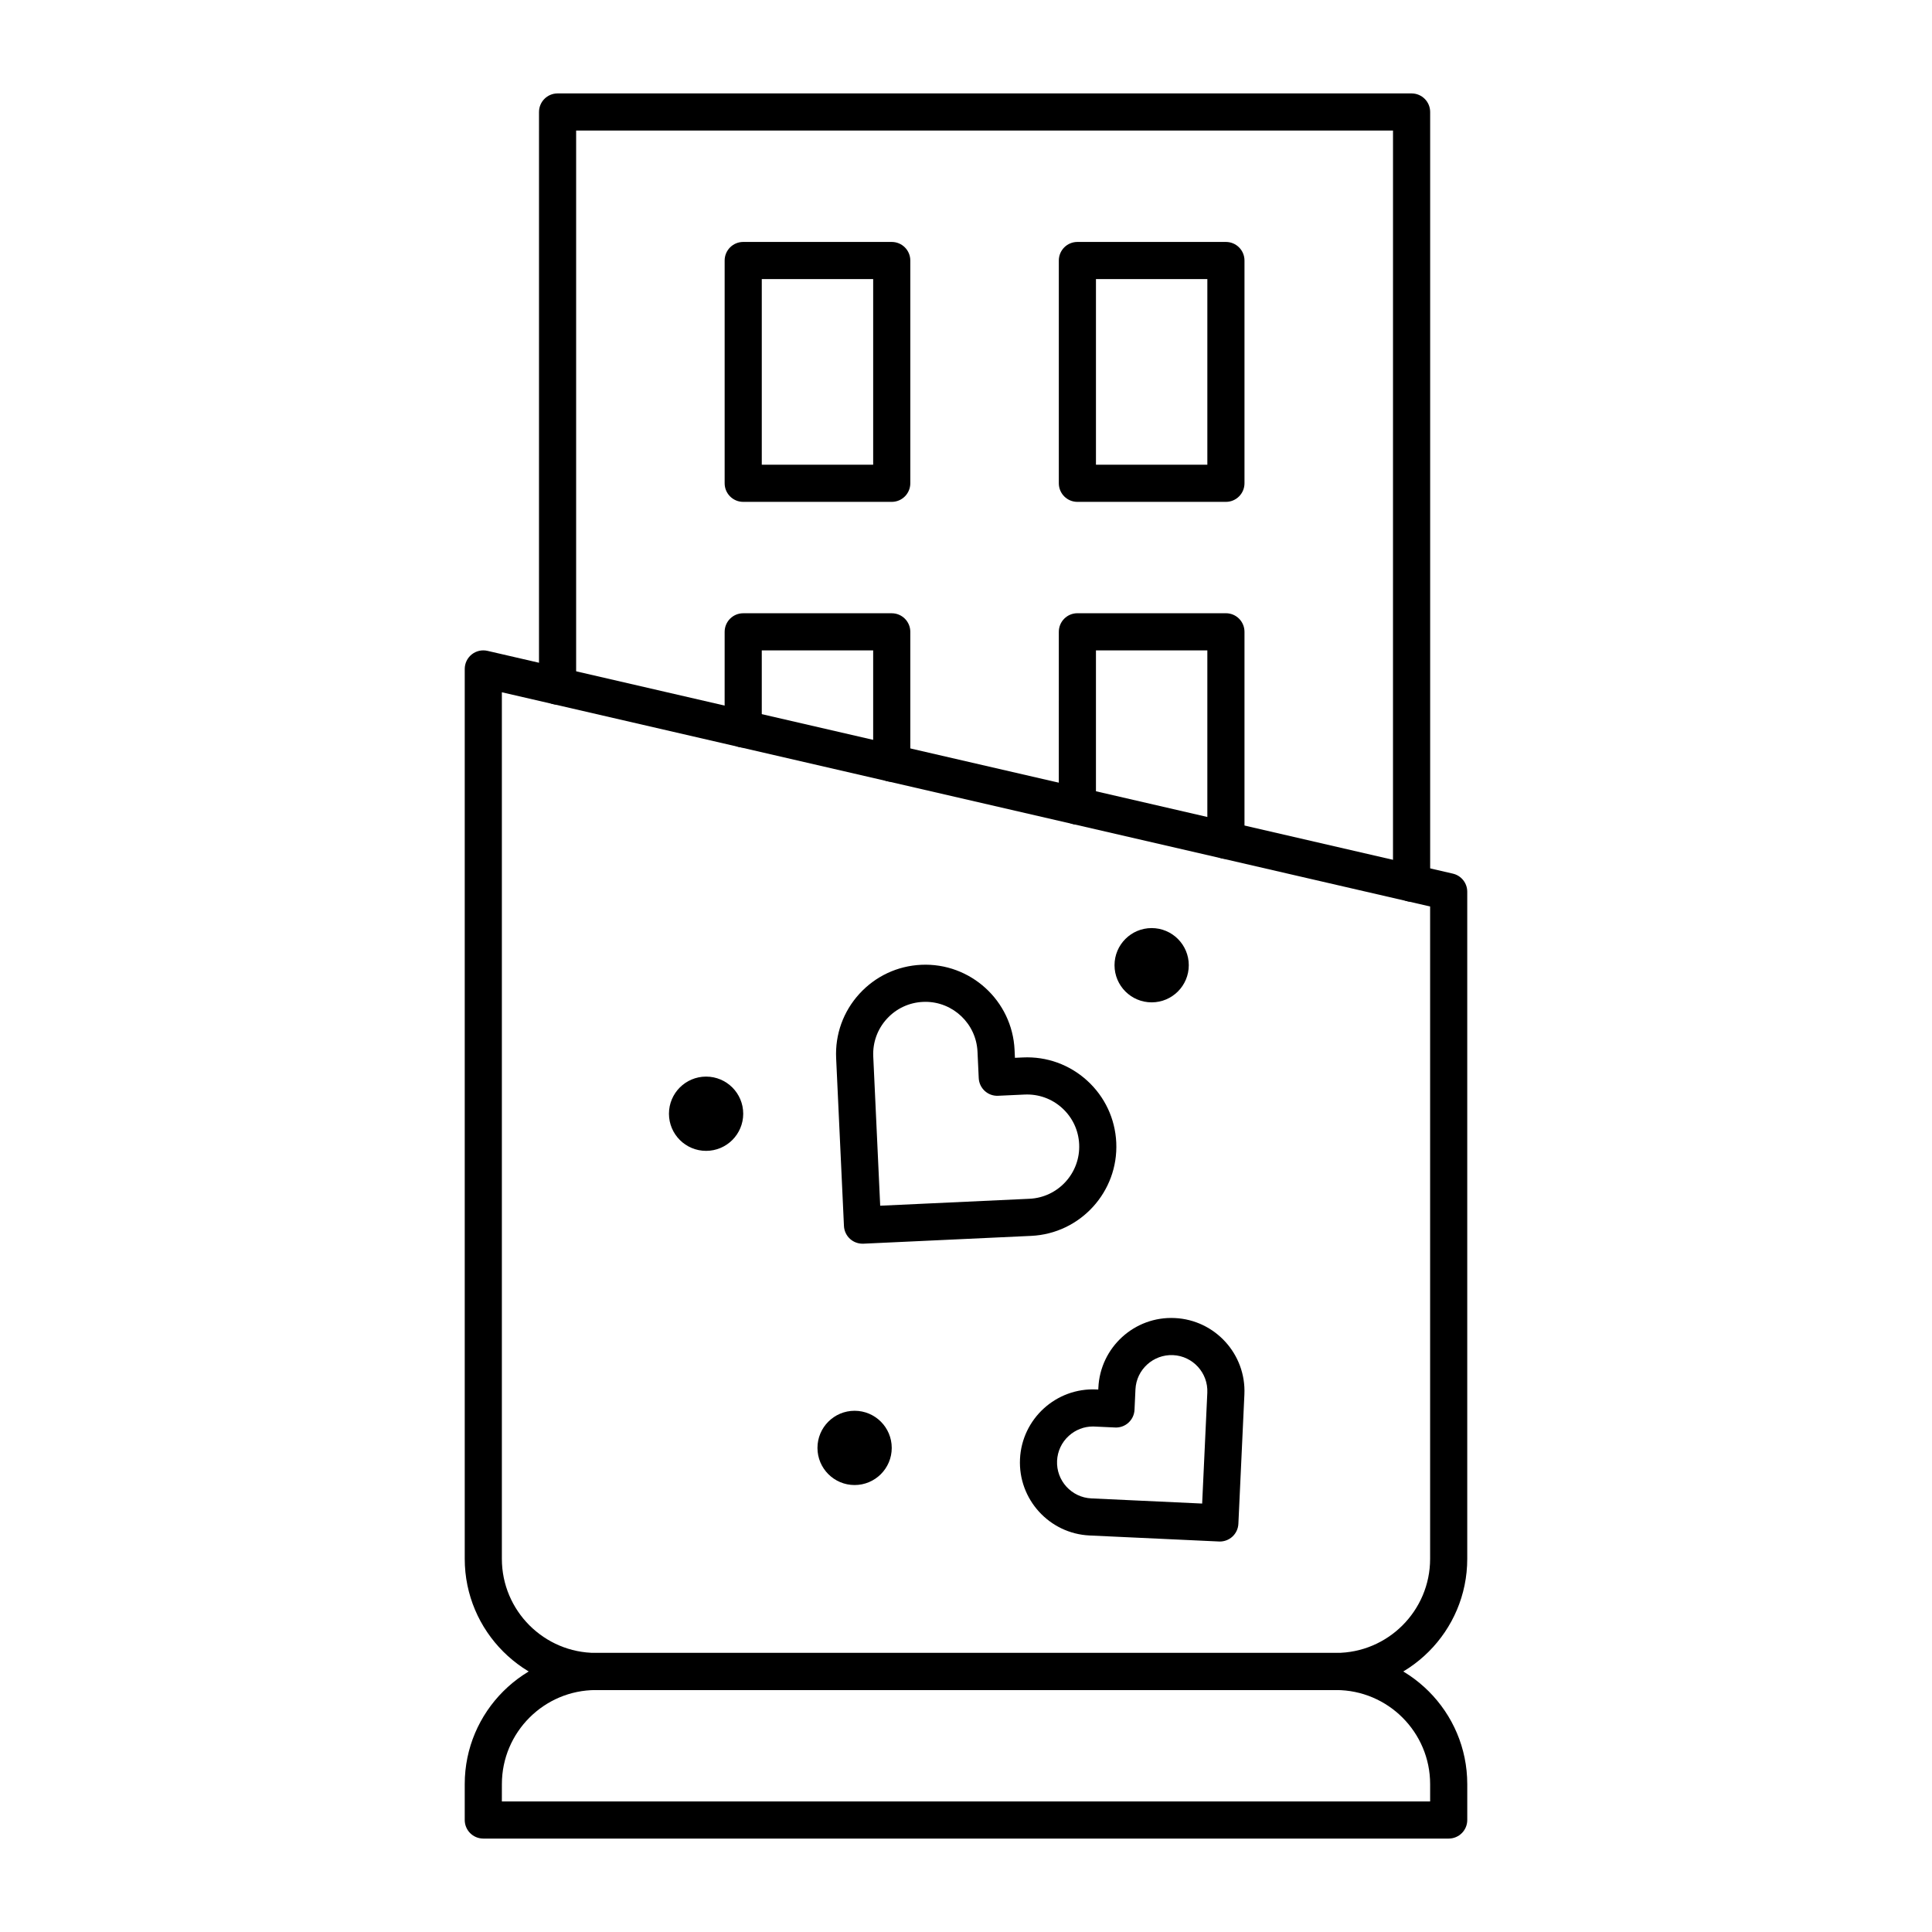 <?xml version="1.0" encoding="UTF-8"?>
<!-- Uploaded to: ICON Repo, www.svgrepo.com, Generator: ICON Repo Mixer Tools -->
<svg fill="#000000" width="800px" height="800px" version="1.1" viewBox="144 144 512 512" xmlns="http://www.w3.org/2000/svg">
 <g>
  <path d="m527.92 631.24h-255.84c-2.719 0-4.922-2.203-4.922-4.922v-9.512c0-19.168 15.598-34.766 34.77-34.766h196.14c19.172 0 34.77 15.598 34.77 34.77v9.512c0 2.715-2.203 4.918-4.922 4.918zm-250.92-9.84h246v-4.594c0-13.742-11.184-24.926-24.93-24.926h-196.14c-13.746 0-24.926 11.184-24.926 24.93z"/>
  <path d="m518.08 382.97c-2.719 0-4.922-2.203-4.922-4.922l0.004-199.45h-216.48v147.22c0 2.719-2.203 4.922-4.922 4.922s-4.922-2.203-4.922-4.922l0.004-152.14c0-2.719 2.203-4.922 4.922-4.922h226.32c2.719 0 4.922 2.203 4.922 4.922v204.37c-0.004 2.715-2.207 4.918-4.926 4.918z"/>
  <path d="m380.32 277h-39.359c-2.719 0-4.922-2.203-4.922-4.922v-59.039c0-2.719 2.203-4.922 4.922-4.922h39.359c2.719 0 4.922 2.203 4.922 4.922v59.039c-0.004 2.719-2.207 4.922-4.922 4.922zm-34.441-9.844h29.52v-49.199h-29.52z"/>
  <path d="m468.88 277h-39.359c-2.719 0-4.922-2.203-4.922-4.922v-59.039c0-2.719 2.203-4.922 4.922-4.922h39.359c2.719 0 4.922 2.203 4.922 4.922v59.039c-0.004 2.719-2.207 4.922-4.922 4.922zm-34.441-9.844h29.52v-49.199h-29.52z"/>
  <path d="m380.32 351.18c-2.719 0-4.922-2.203-4.922-4.922v-29.895h-29.52v20.816c0 2.719-2.203 4.922-4.922 4.922s-4.922-2.203-4.922-4.922l0.004-25.738c0-2.719 2.203-4.922 4.922-4.922h39.359c2.719 0 4.922 2.203 4.922 4.922v34.82c-0.004 2.715-2.207 4.918-4.922 4.918z"/>
  <path d="m468.88 371.61c-2.719 0-4.922-2.203-4.922-4.922v-50.332h-29.52v41.254c0 2.719-2.203 4.922-4.922 4.922s-4.922-2.203-4.922-4.922l0.004-46.176c0-2.719 2.203-4.922 4.922-4.922h39.359c2.719 0 4.922 2.203 4.922 4.922v55.254c-0.004 2.719-2.207 4.922-4.922 4.922z"/>
  <path d="m498.07 591.88h-196.14c-19.172 0-34.77-15.598-34.77-34.77v-235.83c0-1.5 0.684-2.918 1.855-3.852 1.172-0.934 2.707-1.281 4.168-0.945l255.84 59.039c2.234 0.516 3.812 2.504 3.812 4.793v176.79c0.008 19.176-15.59 34.773-34.762 34.773zm-221.07-264.42v229.65c0 13.746 11.18 24.93 24.926 24.93h196.14c13.746 0 24.93-11.184 24.93-24.93v-172.88z"/>
  <path d="m372.57 473.59c-1.223 0-2.406-0.457-3.312-1.281-0.965-0.879-1.539-2.106-1.602-3.41l-2.07-44.477c-0.293-6.316 1.891-12.367 6.148-17.039 4.258-4.672 10.082-7.406 16.395-7.703 13.035-0.602 24.133 9.508 24.742 22.543l0.098 2.109 2.109-0.098c6.305-0.297 12.363 1.891 17.039 6.148 4.672 4.258 7.406 10.082 7.703 16.395 0.605 13.035-9.508 24.133-22.543 24.742l-44.477 2.07h-0.23zm16.668-64.094c-0.215 0-0.434 0.004-0.648 0.016-3.691 0.172-7.09 1.77-9.578 4.5-2.488 2.731-3.762 6.266-3.59 9.953l1.84 39.562 39.562-1.84c7.617-0.355 13.523-6.84 13.168-14.453-0.172-3.691-1.77-7.09-4.5-9.578s-6.254-3.754-9.953-3.59l-7.023 0.324c-2.711 0.137-5.016-1.973-5.141-4.688l-0.328-7.023c-0.348-7.394-6.481-13.184-13.809-13.184z"/>
  <path d="m467.27 552.52c-0.074 0-0.152-0.004-0.227-0.008l-34.285-1.594c-10.668-0.496-18.945-9.578-18.449-20.25s9.578-18.949 20.25-18.449l0.496 0.023 0.023-0.5c0.496-10.672 9.57-18.961 20.25-18.449 10.668 0.496 18.945 9.578 18.449 20.25l-1.594 34.285c-0.062 1.305-0.637 2.527-1.602 3.41-0.906 0.824-2.09 1.281-3.312 1.281zm-33.625-30.484c-2.379 0-4.637 0.875-6.41 2.488-1.883 1.715-2.984 4.059-3.102 6.602-0.242 5.25 3.828 9.719 9.078 9.965l29.371 1.367 1.367-29.371c0.242-5.25-3.828-9.719-9.078-9.965-5.238-0.234-9.719 3.828-9.965 9.078l-0.25 5.414c-0.062 1.305-0.637 2.531-1.602 3.41-0.965 0.879-2.231 1.344-3.543 1.277l-5.414-0.25c-0.152-0.012-0.301-0.016-0.453-0.016z"/>
  <path d="m340.96 439.15c0 5.434-4.402 9.84-9.84 9.84-5.434 0-9.84-4.406-9.84-9.84 0-5.438 4.406-9.84 9.84-9.84 5.438 0 9.84 4.402 9.84 9.84"/>
  <path d="m459.04 399.79c0 5.438-4.406 9.844-9.84 9.844-5.434 0-9.84-4.406-9.84-9.844 0-5.434 4.406-9.84 9.84-9.84 5.434 0 9.84 4.406 9.84 9.84"/>
  <path d="m380.32 527.71c0 5.434-4.406 9.84-9.844 9.84-5.434 0-9.84-4.406-9.84-9.84 0-5.434 4.406-9.84 9.84-9.84 5.438 0 9.844 4.406 9.844 9.84"/>
 </g>
</svg>
